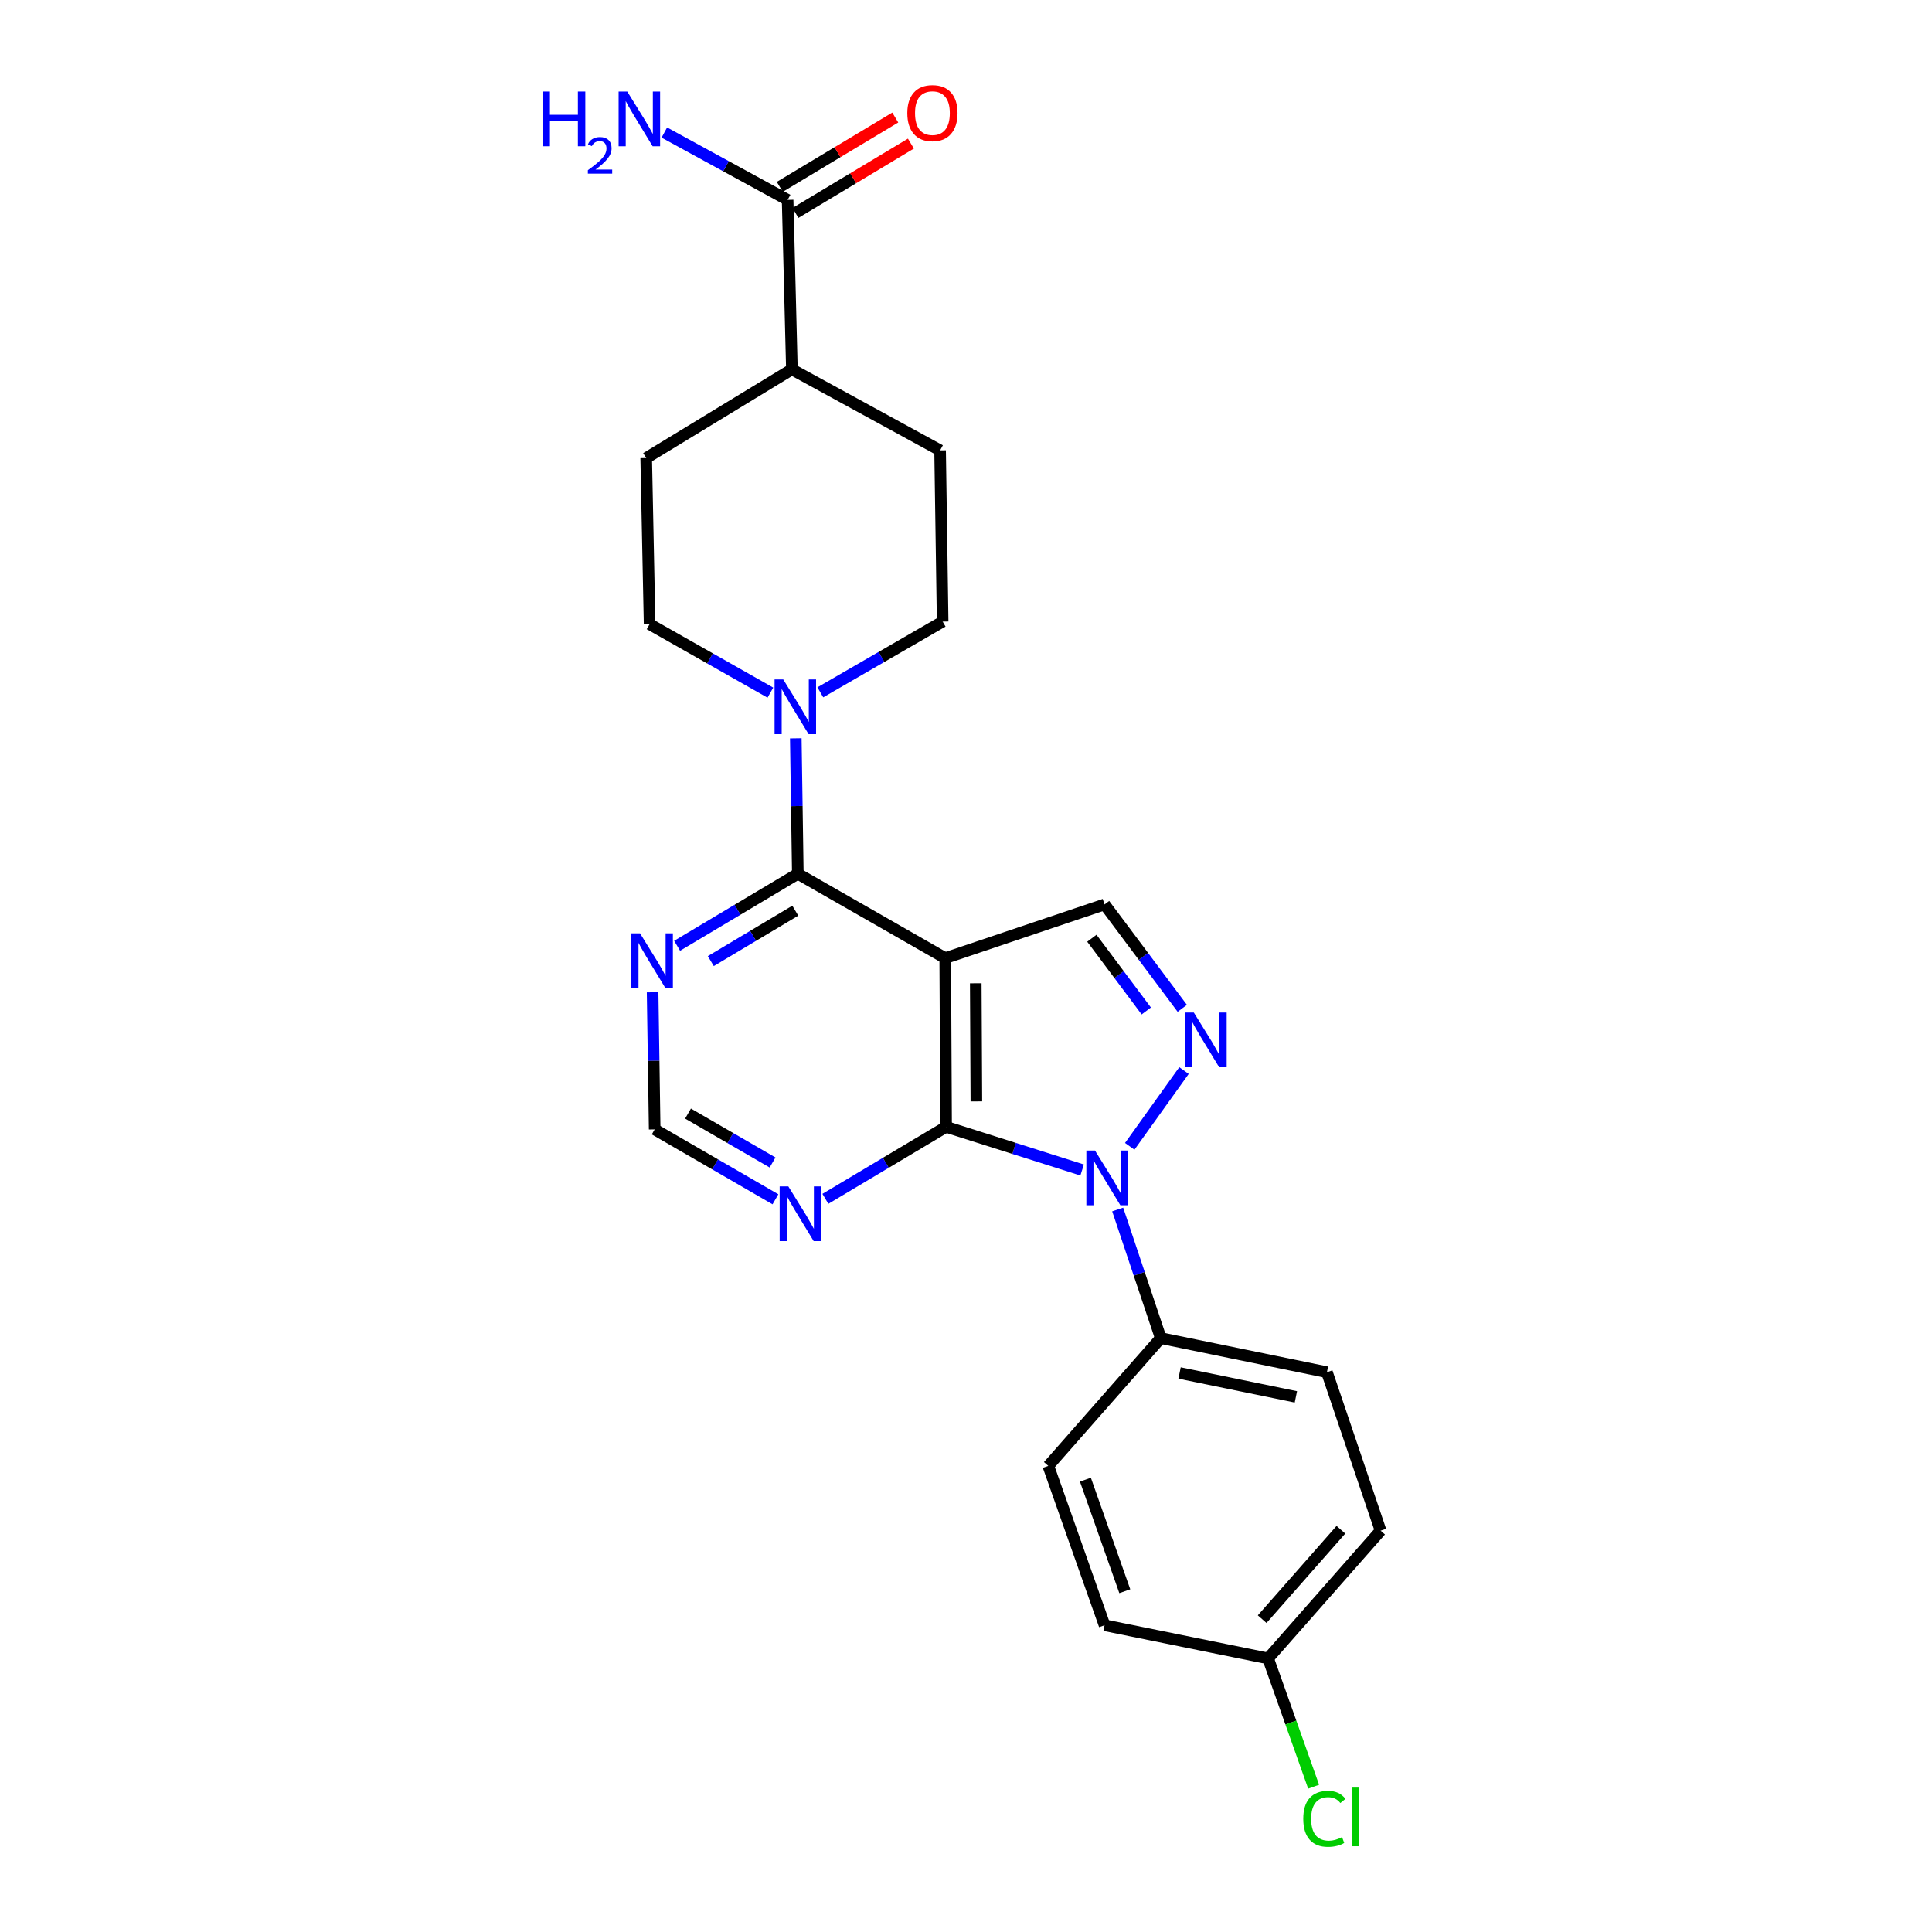 <?xml version='1.0' encoding='iso-8859-1'?>
<svg version='1.1' baseProfile='full'
              xmlns='http://www.w3.org/2000/svg'
                      xmlns:rdkit='http://www.rdkit.org/xml'
                      xmlns:xlink='http://www.w3.org/1999/xlink'
                  xml:space='preserve'
width='1000px' height='1000px' viewBox='0 0 1000 1000'>
<!-- END OF HEADER -->
<rect style='opacity:1.0;fill:#FFFFFF;stroke:none' width='1000' height='1000' x='0' y='0'> </rect>
<path class='bond-1' d='M 489.252,495.922 L 489.698,583.25' style='fill:none;fill-rule:evenodd;stroke:#000000;stroke-width:6px;stroke-linecap:butt;stroke-linejoin:miter;stroke-opacity:1' />
<path class='bond-1' d='M 505.058,508.941 L 505.37,570.07' style='fill:none;fill-rule:evenodd;stroke:#000000;stroke-width:6px;stroke-linecap:butt;stroke-linejoin:miter;stroke-opacity:1' />
<path class='bond-3' d='M 489.252,495.922 L 412.95,452.263' style='fill:none;fill-rule:evenodd;stroke:#000000;stroke-width:6px;stroke-linecap:butt;stroke-linejoin:miter;stroke-opacity:1' />
<path class='bond-4' d='M 489.252,495.922 L 571.718,468.133' style='fill:none;fill-rule:evenodd;stroke:#000000;stroke-width:6px;stroke-linecap:butt;stroke-linejoin:miter;stroke-opacity:1' />
<path class='bond-0' d='M 560.112,605.591 L 524.905,594.42' style='fill:none;fill-rule:evenodd;stroke:#0000FF;stroke-width:6px;stroke-linecap:butt;stroke-linejoin:miter;stroke-opacity:1' />
<path class='bond-0' d='M 524.905,594.42 L 489.698,583.25' style='fill:none;fill-rule:evenodd;stroke:#000000;stroke-width:6px;stroke-linecap:butt;stroke-linejoin:miter;stroke-opacity:1' />
<path class='bond-9' d='M 578.514,626.038 L 589.661,659.317' style='fill:none;fill-rule:evenodd;stroke:#0000FF;stroke-width:6px;stroke-linecap:butt;stroke-linejoin:miter;stroke-opacity:1' />
<path class='bond-9' d='M 589.661,659.317 L 600.809,692.595' style='fill:none;fill-rule:evenodd;stroke:#000000;stroke-width:6px;stroke-linecap:butt;stroke-linejoin:miter;stroke-opacity:1' />
<path class='bond-24' d='M 584.748,593.336 L 612.833,554.106' style='fill:none;fill-rule:evenodd;stroke:#0000FF;stroke-width:6px;stroke-linecap:butt;stroke-linejoin:miter;stroke-opacity:1' />
<path class='bond-6' d='M 489.698,583.25 L 458.46,601.882' style='fill:none;fill-rule:evenodd;stroke:#000000;stroke-width:6px;stroke-linecap:butt;stroke-linejoin:miter;stroke-opacity:1' />
<path class='bond-6' d='M 458.46,601.882 L 427.223,620.514' style='fill:none;fill-rule:evenodd;stroke:#0000FF;stroke-width:6px;stroke-linecap:butt;stroke-linejoin:miter;stroke-opacity:1' />
<path class='bond-2' d='M 611.949,521.903 L 591.834,495.018' style='fill:none;fill-rule:evenodd;stroke:#0000FF;stroke-width:6px;stroke-linecap:butt;stroke-linejoin:miter;stroke-opacity:1' />
<path class='bond-2' d='M 591.834,495.018 L 571.718,468.133' style='fill:none;fill-rule:evenodd;stroke:#000000;stroke-width:6px;stroke-linecap:butt;stroke-linejoin:miter;stroke-opacity:1' />
<path class='bond-2' d='M 593.312,523.267 L 579.231,504.447' style='fill:none;fill-rule:evenodd;stroke:#0000FF;stroke-width:6px;stroke-linecap:butt;stroke-linejoin:miter;stroke-opacity:1' />
<path class='bond-2' d='M 579.231,504.447 L 565.15,485.628' style='fill:none;fill-rule:evenodd;stroke:#000000;stroke-width:6px;stroke-linecap:butt;stroke-linejoin:miter;stroke-opacity:1' />
<path class='bond-5' d='M 412.95,452.263 L 412.425,417.205' style='fill:none;fill-rule:evenodd;stroke:#000000;stroke-width:6px;stroke-linecap:butt;stroke-linejoin:miter;stroke-opacity:1' />
<path class='bond-5' d='M 412.425,417.205 L 411.901,382.148' style='fill:none;fill-rule:evenodd;stroke:#0000FF;stroke-width:6px;stroke-linecap:butt;stroke-linejoin:miter;stroke-opacity:1' />
<path class='bond-7' d='M 412.95,452.263 L 381.713,470.898' style='fill:none;fill-rule:evenodd;stroke:#000000;stroke-width:6px;stroke-linecap:butt;stroke-linejoin:miter;stroke-opacity:1' />
<path class='bond-7' d='M 381.713,470.898 L 350.476,489.534' style='fill:none;fill-rule:evenodd;stroke:#0000FF;stroke-width:6px;stroke-linecap:butt;stroke-linejoin:miter;stroke-opacity:1' />
<path class='bond-7' d='M 411.643,471.37 L 389.777,484.415' style='fill:none;fill-rule:evenodd;stroke:#000000;stroke-width:6px;stroke-linecap:butt;stroke-linejoin:miter;stroke-opacity:1' />
<path class='bond-7' d='M 389.777,484.415 L 367.911,497.46' style='fill:none;fill-rule:evenodd;stroke:#0000FF;stroke-width:6px;stroke-linecap:butt;stroke-linejoin:miter;stroke-opacity:1' />
<path class='bond-11' d='M 398.749,358.51 L 367.489,340.789' style='fill:none;fill-rule:evenodd;stroke:#0000FF;stroke-width:6px;stroke-linecap:butt;stroke-linejoin:miter;stroke-opacity:1' />
<path class='bond-11' d='M 367.489,340.789 L 336.229,323.068' style='fill:none;fill-rule:evenodd;stroke:#000000;stroke-width:6px;stroke-linecap:butt;stroke-linejoin:miter;stroke-opacity:1' />
<path class='bond-12' d='M 424.598,358.343 L 456.256,340.036' style='fill:none;fill-rule:evenodd;stroke:#0000FF;stroke-width:6px;stroke-linecap:butt;stroke-linejoin:miter;stroke-opacity:1' />
<path class='bond-12' d='M 456.256,340.036 L 487.914,321.73' style='fill:none;fill-rule:evenodd;stroke:#000000;stroke-width:6px;stroke-linecap:butt;stroke-linejoin:miter;stroke-opacity:1' />
<path class='bond-25' d='M 401.369,620.752 L 370.115,602.661' style='fill:none;fill-rule:evenodd;stroke:#0000FF;stroke-width:6px;stroke-linecap:butt;stroke-linejoin:miter;stroke-opacity:1' />
<path class='bond-25' d='M 370.115,602.661 L 338.861,584.57' style='fill:none;fill-rule:evenodd;stroke:#000000;stroke-width:6px;stroke-linecap:butt;stroke-linejoin:miter;stroke-opacity:1' />
<path class='bond-25' d='M 399.878,601.703 L 378,589.039' style='fill:none;fill-rule:evenodd;stroke:#0000FF;stroke-width:6px;stroke-linecap:butt;stroke-linejoin:miter;stroke-opacity:1' />
<path class='bond-25' d='M 378,589.039 L 356.122,576.375' style='fill:none;fill-rule:evenodd;stroke:#000000;stroke-width:6px;stroke-linecap:butt;stroke-linejoin:miter;stroke-opacity:1' />
<path class='bond-10' d='M 337.788,513.594 L 338.325,549.082' style='fill:none;fill-rule:evenodd;stroke:#0000FF;stroke-width:6px;stroke-linecap:butt;stroke-linejoin:miter;stroke-opacity:1' />
<path class='bond-10' d='M 338.325,549.082 L 338.861,584.57' style='fill:none;fill-rule:evenodd;stroke:#000000;stroke-width:6px;stroke-linecap:butt;stroke-linejoin:miter;stroke-opacity:1' />
<path class='bond-8' d='M 407.669,103.459 L 409.881,191.189' style='fill:none;fill-rule:evenodd;stroke:#000000;stroke-width:6px;stroke-linecap:butt;stroke-linejoin:miter;stroke-opacity:1' />
<path class='bond-14' d='M 411.719,110.206 L 441.604,92.266' style='fill:none;fill-rule:evenodd;stroke:#000000;stroke-width:6px;stroke-linecap:butt;stroke-linejoin:miter;stroke-opacity:1' />
<path class='bond-14' d='M 441.604,92.266 L 471.489,74.325' style='fill:none;fill-rule:evenodd;stroke:#FF0000;stroke-width:6px;stroke-linecap:butt;stroke-linejoin:miter;stroke-opacity:1' />
<path class='bond-14' d='M 403.618,96.712 L 433.503,78.771' style='fill:none;fill-rule:evenodd;stroke:#000000;stroke-width:6px;stroke-linecap:butt;stroke-linejoin:miter;stroke-opacity:1' />
<path class='bond-14' d='M 433.503,78.771 L 463.387,60.831' style='fill:none;fill-rule:evenodd;stroke:#FF0000;stroke-width:6px;stroke-linecap:butt;stroke-linejoin:miter;stroke-opacity:1' />
<path class='bond-19' d='M 407.669,103.459 L 375.763,86.03' style='fill:none;fill-rule:evenodd;stroke:#000000;stroke-width:6px;stroke-linecap:butt;stroke-linejoin:miter;stroke-opacity:1' />
<path class='bond-19' d='M 375.763,86.03 L 343.856,68.6' style='fill:none;fill-rule:evenodd;stroke:#0000FF;stroke-width:6px;stroke-linecap:butt;stroke-linejoin:miter;stroke-opacity:1' />
<path class='bond-17' d='M 600.809,692.595 L 686.817,710.25' style='fill:none;fill-rule:evenodd;stroke:#000000;stroke-width:6px;stroke-linecap:butt;stroke-linejoin:miter;stroke-opacity:1' />
<path class='bond-17' d='M 610.546,710.661 L 670.751,723.019' style='fill:none;fill-rule:evenodd;stroke:#000000;stroke-width:6px;stroke-linecap:butt;stroke-linejoin:miter;stroke-opacity:1' />
<path class='bond-18' d='M 600.809,692.595 L 542.6,758.745' style='fill:none;fill-rule:evenodd;stroke:#000000;stroke-width:6px;stroke-linecap:butt;stroke-linejoin:miter;stroke-opacity:1' />
<path class='bond-16' d='M 336.229,323.068 L 334.472,237.078' style='fill:none;fill-rule:evenodd;stroke:#000000;stroke-width:6px;stroke-linecap:butt;stroke-linejoin:miter;stroke-opacity:1' />
<path class='bond-15' d='M 487.914,321.73 L 486.593,233.108' style='fill:none;fill-rule:evenodd;stroke:#000000;stroke-width:6px;stroke-linecap:butt;stroke-linejoin:miter;stroke-opacity:1' />
<path class='bond-13' d='M 409.881,191.189 L 486.593,233.108' style='fill:none;fill-rule:evenodd;stroke:#000000;stroke-width:6px;stroke-linecap:butt;stroke-linejoin:miter;stroke-opacity:1' />
<path class='bond-26' d='M 409.881,191.189 L 334.472,237.078' style='fill:none;fill-rule:evenodd;stroke:#000000;stroke-width:6px;stroke-linecap:butt;stroke-linejoin:miter;stroke-opacity:1' />
<path class='bond-21' d='M 686.817,710.25 L 714.606,792.27' style='fill:none;fill-rule:evenodd;stroke:#000000;stroke-width:6px;stroke-linecap:butt;stroke-linejoin:miter;stroke-opacity:1' />
<path class='bond-22' d='M 542.6,758.745 L 571.718,841.219' style='fill:none;fill-rule:evenodd;stroke:#000000;stroke-width:6px;stroke-linecap:butt;stroke-linejoin:miter;stroke-opacity:1' />
<path class='bond-22' d='M 561.809,765.876 L 582.192,823.608' style='fill:none;fill-rule:evenodd;stroke:#000000;stroke-width:6px;stroke-linecap:butt;stroke-linejoin:miter;stroke-opacity:1' />
<path class='bond-20' d='M 656.37,858.402 L 571.718,841.219' style='fill:none;fill-rule:evenodd;stroke:#000000;stroke-width:6px;stroke-linecap:butt;stroke-linejoin:miter;stroke-opacity:1' />
<path class='bond-23' d='M 656.37,858.402 L 668.153,891.598' style='fill:none;fill-rule:evenodd;stroke:#000000;stroke-width:6px;stroke-linecap:butt;stroke-linejoin:miter;stroke-opacity:1' />
<path class='bond-23' d='M 668.153,891.598 L 679.937,924.794' style='fill:none;fill-rule:evenodd;stroke:#00CC00;stroke-width:6px;stroke-linecap:butt;stroke-linejoin:miter;stroke-opacity:1' />
<path class='bond-27' d='M 656.37,858.402 L 714.606,792.27' style='fill:none;fill-rule:evenodd;stroke:#000000;stroke-width:6px;stroke-linecap:butt;stroke-linejoin:miter;stroke-opacity:1' />
<path class='bond-27' d='M 653.293,838.08 L 694.058,791.788' style='fill:none;fill-rule:evenodd;stroke:#000000;stroke-width:6px;stroke-linecap:butt;stroke-linejoin:miter;stroke-opacity:1' />
<path  class='atom-1' d='M 566.778 595.532
L 576.058 610.532
Q 576.978 612.012, 578.458 614.692
Q 579.938 617.372, 580.018 617.532
L 580.018 595.532
L 583.778 595.532
L 583.778 623.852
L 579.898 623.852
L 569.938 607.452
Q 568.778 605.532, 567.538 603.332
Q 566.338 601.132, 565.978 600.452
L 565.978 623.852
L 562.298 623.852
L 562.298 595.532
L 566.778 595.532
' fill='#0000FF'/>
<path  class='atom-3' d='M 617.922 524.092
L 627.202 539.092
Q 628.122 540.572, 629.602 543.252
Q 631.082 545.932, 631.162 546.092
L 631.162 524.092
L 634.922 524.092
L 634.922 552.412
L 631.042 552.412
L 621.082 536.012
Q 619.922 534.092, 618.682 531.892
Q 617.482 529.692, 617.122 529.012
L 617.122 552.412
L 613.442 552.412
L 613.442 524.092
L 617.922 524.092
' fill='#0000FF'/>
<path  class='atom-6' d='M 405.396 351.667
L 414.676 366.667
Q 415.596 368.147, 417.076 370.827
Q 418.556 373.507, 418.636 373.667
L 418.636 351.667
L 422.396 351.667
L 422.396 379.987
L 418.516 379.987
L 408.556 363.587
Q 407.396 361.667, 406.156 359.467
Q 404.956 357.267, 404.596 356.587
L 404.596 379.987
L 400.916 379.987
L 400.916 351.667
L 405.396 351.667
' fill='#0000FF'/>
<path  class='atom-7' d='M 408.028 614.07
L 417.308 629.07
Q 418.228 630.55, 419.708 633.23
Q 421.188 635.91, 421.268 636.07
L 421.268 614.07
L 425.028 614.07
L 425.028 642.39
L 421.148 642.39
L 411.188 625.99
Q 410.028 624.07, 408.788 621.87
Q 407.588 619.67, 407.228 618.99
L 407.228 642.39
L 403.548 642.39
L 403.548 614.07
L 408.028 614.07
' fill='#0000FF'/>
<path  class='atom-8' d='M 331.281 483.091
L 340.561 498.091
Q 341.481 499.571, 342.961 502.251
Q 344.441 504.931, 344.521 505.091
L 344.521 483.091
L 348.281 483.091
L 348.281 511.411
L 344.401 511.411
L 334.441 495.011
Q 333.281 493.091, 332.041 490.891
Q 330.841 488.691, 330.481 488.011
L 330.481 511.411
L 326.801 511.411
L 326.801 483.091
L 331.281 483.091
' fill='#0000FF'/>
<path  class='atom-15' d='M 469.624 58.541
Q 469.624 51.742, 472.984 47.941
Q 476.344 44.142, 482.624 44.142
Q 488.904 44.142, 492.264 47.941
Q 495.624 51.742, 495.624 58.541
Q 495.624 65.421, 492.224 69.341
Q 488.824 73.222, 482.624 73.222
Q 476.384 73.222, 472.984 69.341
Q 469.624 65.462, 469.624 58.541
M 482.624 70.022
Q 486.944 70.022, 489.264 67.141
Q 491.624 64.222, 491.624 58.541
Q 491.624 52.981, 489.264 50.181
Q 486.944 47.342, 482.624 47.342
Q 478.304 47.342, 475.944 50.142
Q 473.624 52.941, 473.624 58.541
Q 473.624 64.261, 475.944 67.141
Q 478.304 70.022, 482.624 70.022
' fill='#FF0000'/>
<path  class='atom-20' d='M 280.797 47.379
L 284.637 47.379
L 284.637 59.419
L 299.117 59.419
L 299.117 47.379
L 302.957 47.379
L 302.957 75.699
L 299.117 75.699
L 299.117 62.619
L 284.637 62.619
L 284.637 75.699
L 280.797 75.699
L 280.797 47.379
' fill='#0000FF'/>
<path  class='atom-20' d='M 304.33 74.706
Q 305.017 72.937, 306.653 71.96
Q 308.29 70.957, 310.561 70.957
Q 313.385 70.957, 314.969 72.488
Q 316.553 74.019, 316.553 76.739
Q 316.553 79.511, 314.494 82.098
Q 312.461 84.685, 308.237 87.747
L 316.87 87.747
L 316.87 89.859
L 304.277 89.859
L 304.277 88.091
Q 307.762 85.609, 309.821 83.761
Q 311.907 81.913, 312.91 80.25
Q 313.913 78.587, 313.913 76.871
Q 313.913 75.075, 313.016 74.072
Q 312.118 73.069, 310.561 73.069
Q 309.056 73.069, 308.053 73.676
Q 307.049 74.283, 306.337 75.63
L 304.33 74.706
' fill='#0000FF'/>
<path  class='atom-20' d='M 324.67 47.379
L 333.95 62.379
Q 334.87 63.859, 336.35 66.539
Q 337.83 69.219, 337.91 69.379
L 337.91 47.379
L 341.67 47.379
L 341.67 75.699
L 337.79 75.699
L 327.83 59.299
Q 326.67 57.379, 325.43 55.179
Q 324.23 52.979, 323.87 52.299
L 323.87 75.699
L 320.19 75.699
L 320.19 47.379
L 324.67 47.379
' fill='#0000FF'/>
<path  class='atom-24' d='M 674.568 941.41
Q 674.568 934.37, 677.848 930.69
Q 681.168 926.97, 687.448 926.97
Q 693.288 926.97, 696.408 931.09
L 693.768 933.25
Q 691.488 930.25, 687.448 930.25
Q 683.168 930.25, 680.888 933.13
Q 678.648 935.97, 678.648 941.41
Q 678.648 947.01, 680.968 949.89
Q 683.328 952.77, 687.888 952.77
Q 691.008 952.77, 694.648 950.89
L 695.768 953.89
Q 694.288 954.85, 692.048 955.41
Q 689.808 955.97, 687.328 955.97
Q 681.168 955.97, 677.848 952.21
Q 674.568 948.45, 674.568 941.41
' fill='#00CC00'/>
<path  class='atom-24' d='M 699.848 925.25
L 703.528 925.25
L 703.528 955.61
L 699.848 955.61
L 699.848 925.25
' fill='#00CC00'/>
</svg>

